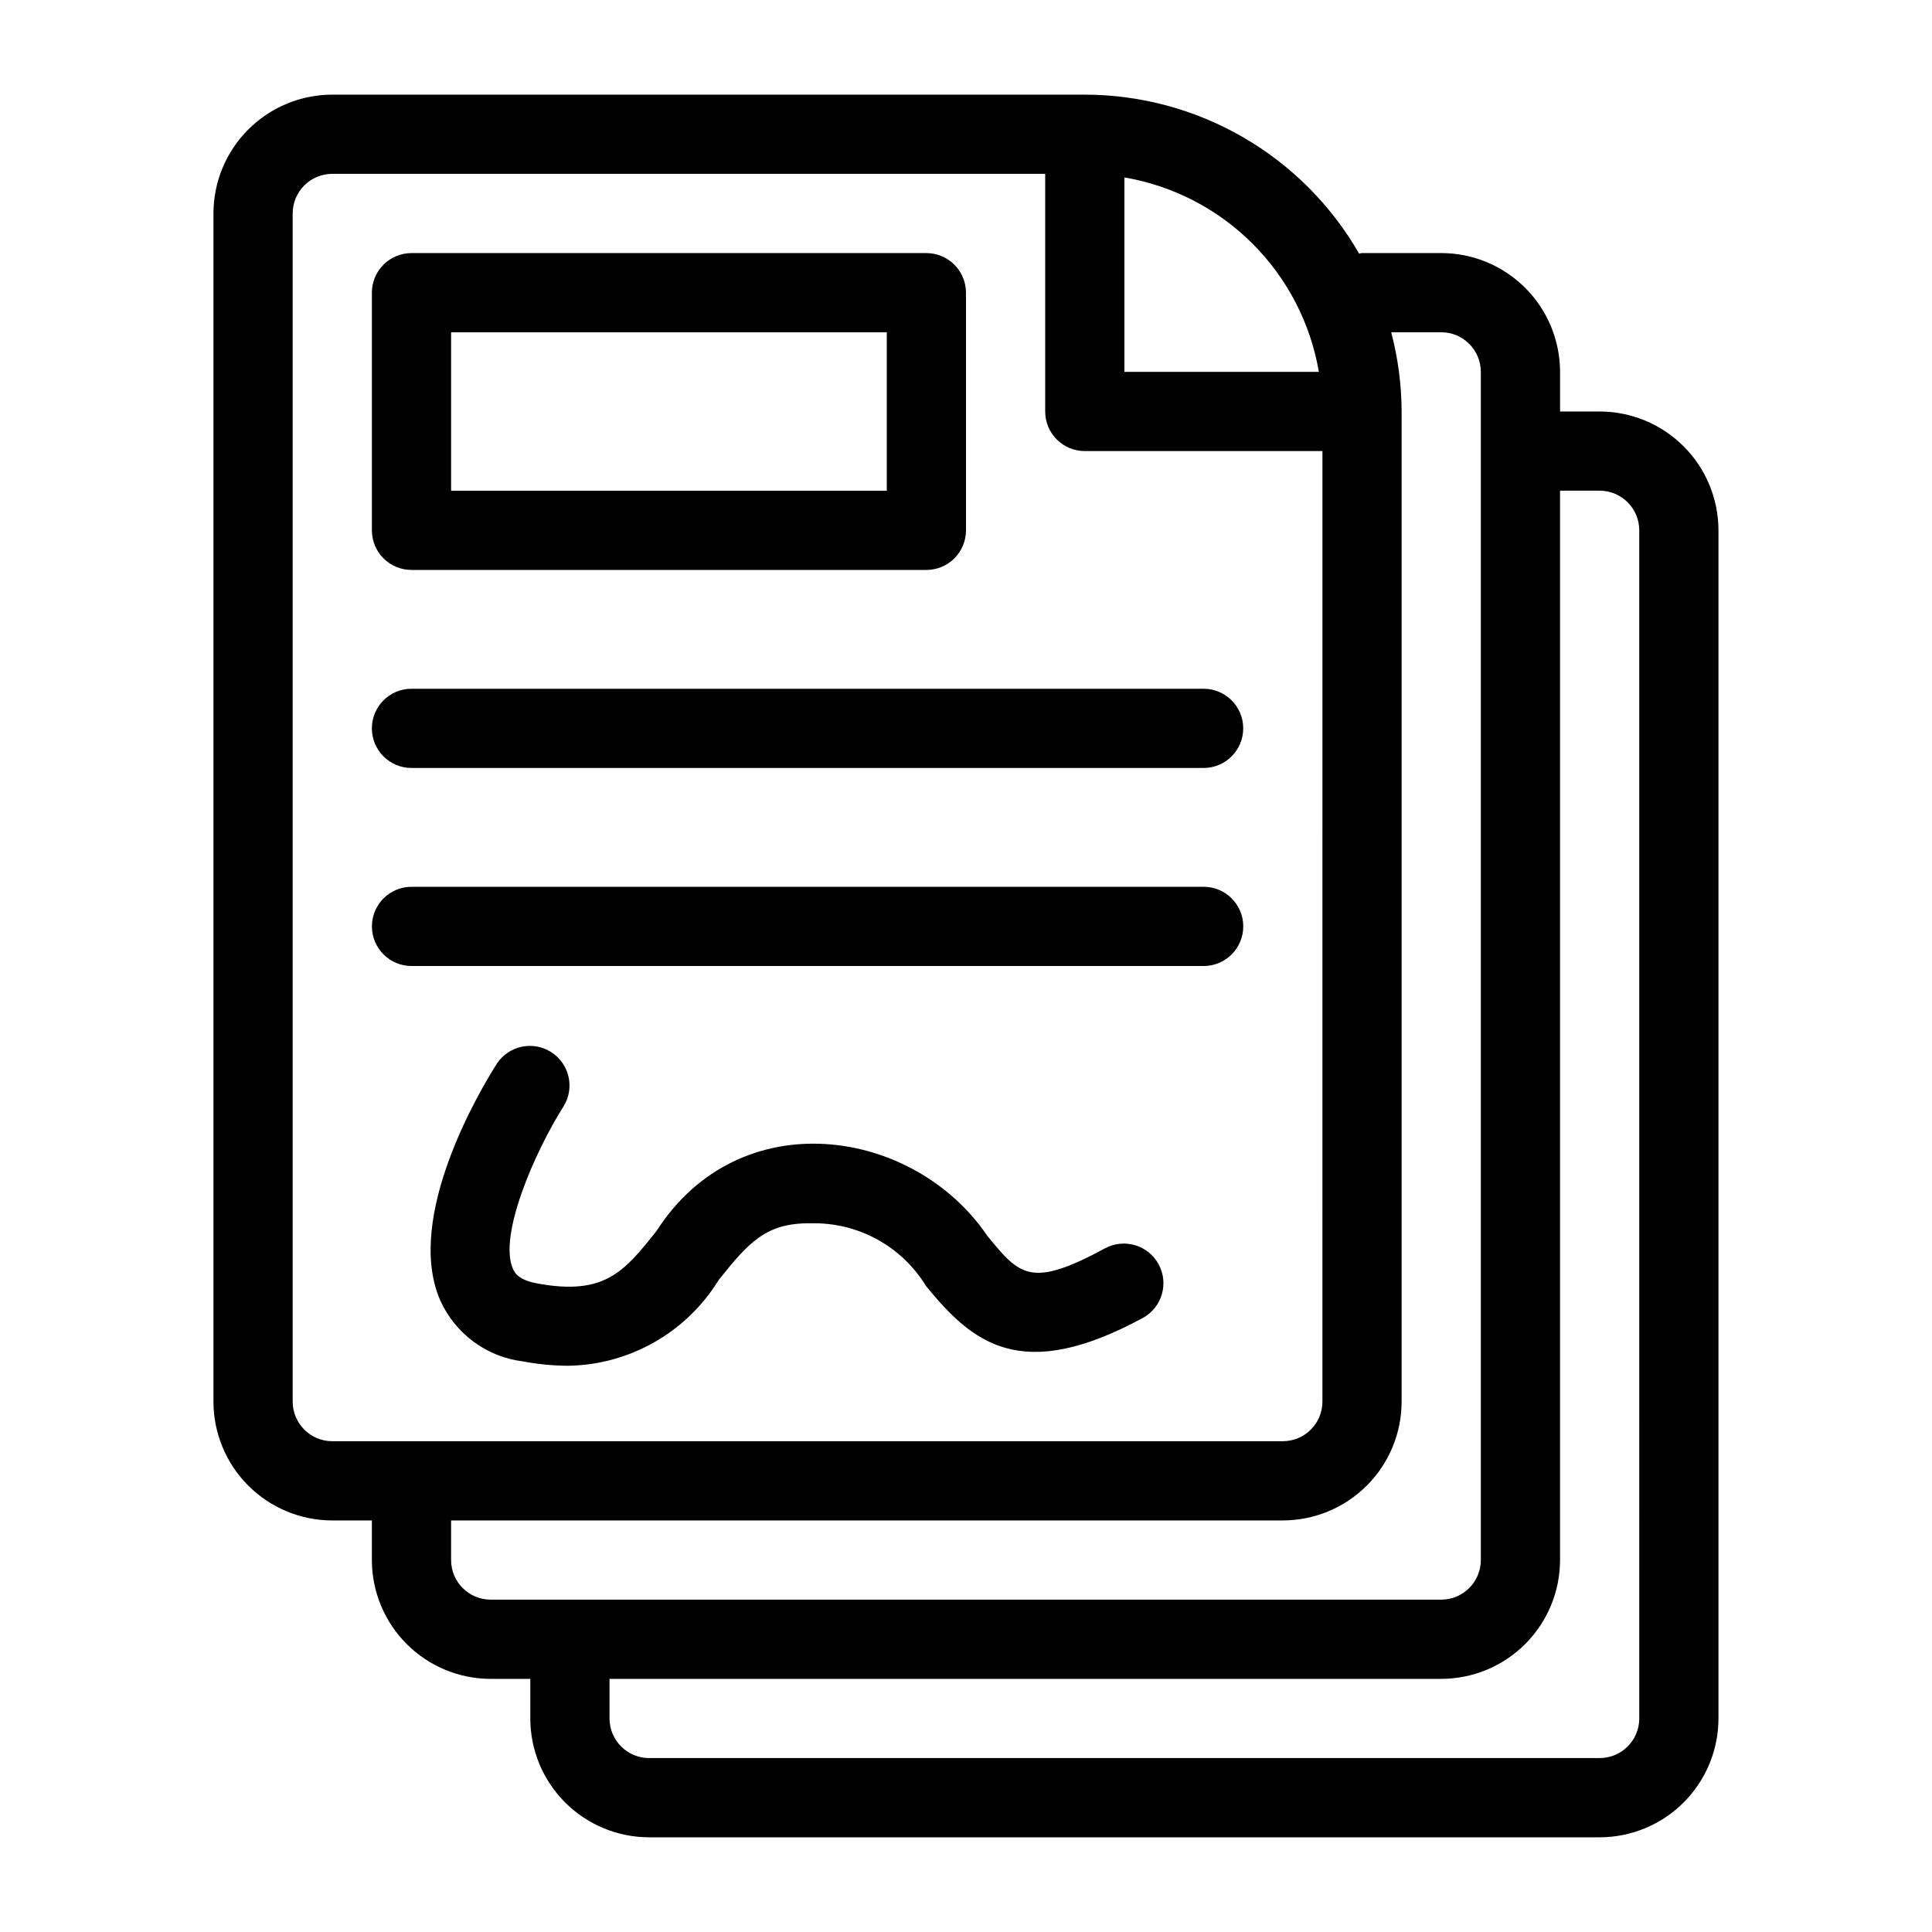 <?xml version="1.0" encoding="UTF-8"?>
<!-- The Best Svg Icon site in the world: iconSvg.co, Visit us! https://iconsvg.co -->
<svg fill="#000000" width="800px" height="800px" version="1.1" viewBox="144 144 512 512" xmlns="http://www.w3.org/2000/svg">
 <g>
  <path d="m567.93 253.05h-10.496v-10.496c-0.008-8.348-3.328-16.352-9.23-22.258-5.902-5.902-13.906-9.223-22.258-9.23h-20.992c-0.273 0-0.504 0.137-0.77 0.156-7.348-12.793-17.938-23.422-30.699-30.82s-27.25-11.301-42-11.32h-199.43c-8.348 0.008-16.352 3.328-22.258 9.234-5.902 5.902-9.223 13.906-9.23 22.254v314.88c0.008 8.352 3.328 16.355 9.23 22.258 5.906 5.902 13.91 9.223 22.258 9.23h10.496v10.496c0.008 8.352 3.328 16.355 9.23 22.258 5.906 5.902 13.91 9.223 22.258 9.23h10.496v10.496c0.008 8.348 3.328 16.352 9.23 22.258 5.906 5.902 13.91 9.223 22.258 9.23h251.9c8.352-0.008 16.355-3.328 22.258-9.23 5.902-5.906 9.223-13.91 9.23-22.258v-314.88c-0.008-8.348-3.328-16.352-9.23-22.258-5.902-5.902-13.906-9.223-22.258-9.23zm-74.418-10.496h-51.531v-51.531c12.867 2.195 24.734 8.332 33.965 17.562 9.23 9.23 15.371 21.102 17.566 33.969zm-271.95 272.89v-314.88c0.004-5.793 4.703-10.492 10.496-10.496h188.93v62.977c-0.004 2.785 1.102 5.453 3.07 7.422s4.641 3.074 7.426 3.074h62.977l-0.004 251.9c-0.004 5.797-4.699 10.492-10.496 10.496h-251.9c-5.793-0.004-10.492-4.699-10.496-10.496zm41.984 41.984v-10.496h220.41c8.352-0.008 16.355-3.328 22.258-9.23 5.902-5.902 9.223-13.906 9.23-22.258v-262.4c-0.027-7.086-0.953-14.141-2.762-20.992h13.258c5.797 0.004 10.492 4.699 10.496 10.496v314.88c-0.004 5.797-4.699 10.492-10.496 10.496h-251.9c-5.797-0.004-10.492-4.699-10.496-10.496zm314.88 41.984h-0.004c-0.004 5.797-4.699 10.492-10.496 10.496h-251.9c-5.797-0.004-10.492-4.699-10.496-10.496v-10.496h220.41c8.352-0.008 16.355-3.328 22.258-9.23 5.902-5.902 9.223-13.906 9.23-22.258v-283.39h10.496c5.797 0.004 10.492 4.699 10.496 10.496z"/>
  <path d="m253.05 295.04h136.45c2.781 0 5.453-1.105 7.422-3.074s3.074-4.641 3.074-7.422v-62.977c0-2.785-1.105-5.453-3.074-7.422s-4.641-3.074-7.422-3.074h-136.45c-2.785 0-5.453 1.105-7.422 3.074s-3.074 4.637-3.074 7.422v62.977c0 2.781 1.105 5.453 3.074 7.422s4.637 3.074 7.422 3.074zm10.496-62.977h115.46v41.984h-115.46z"/>
  <path d="m436.97 474.75c-19.855 10.781-22.746 7.238-31.324-3.25-19.535-28.789-65.602-35.621-87.637-1.316-8.547 10.746-13.695 17.23-31.582 13.953-5.219-0.953-6.129-3.027-6.508-3.914-3.856-8.816 5.762-30.934 13.48-43.105 2.965-4.883 1.48-11.238-3.34-14.305-4.82-3.066-11.207-1.715-14.371 3.043-4.203 6.602-24.66 40.645-15.016 62.762l-0.004-0.004c3.996 8.871 12.332 15.008 21.988 16.18 3.926 0.742 7.914 1.125 11.91 1.148 16.289-0.262 31.32-8.816 39.863-22.688 7.953-9.984 12.586-15.246 24.488-15.066 6.09-0.152 12.113 1.305 17.465 4.219 5.352 2.918 9.84 7.188 13.016 12.391 12.289 15.043 25.152 26.039 57.594 8.395h0.004c4.981-2.82 6.785-9.117 4.051-14.148s-9-6.941-14.078-4.293z"/>
  <path d="m253.05 347.52h209.92c5.797 0 10.496-4.699 10.496-10.496 0-5.797-4.699-10.496-10.496-10.496h-209.92c-5.797 0-10.496 4.699-10.496 10.496 0 5.797 4.699 10.496 10.496 10.496z"/>
  <path d="m462.98 400c5.797 0 10.496-4.699 10.496-10.496s-4.699-10.496-10.496-10.496h-209.92c-5.797 0-10.496 4.699-10.496 10.496s4.699 10.496 10.496 10.496z"/>
 </g>
</svg>